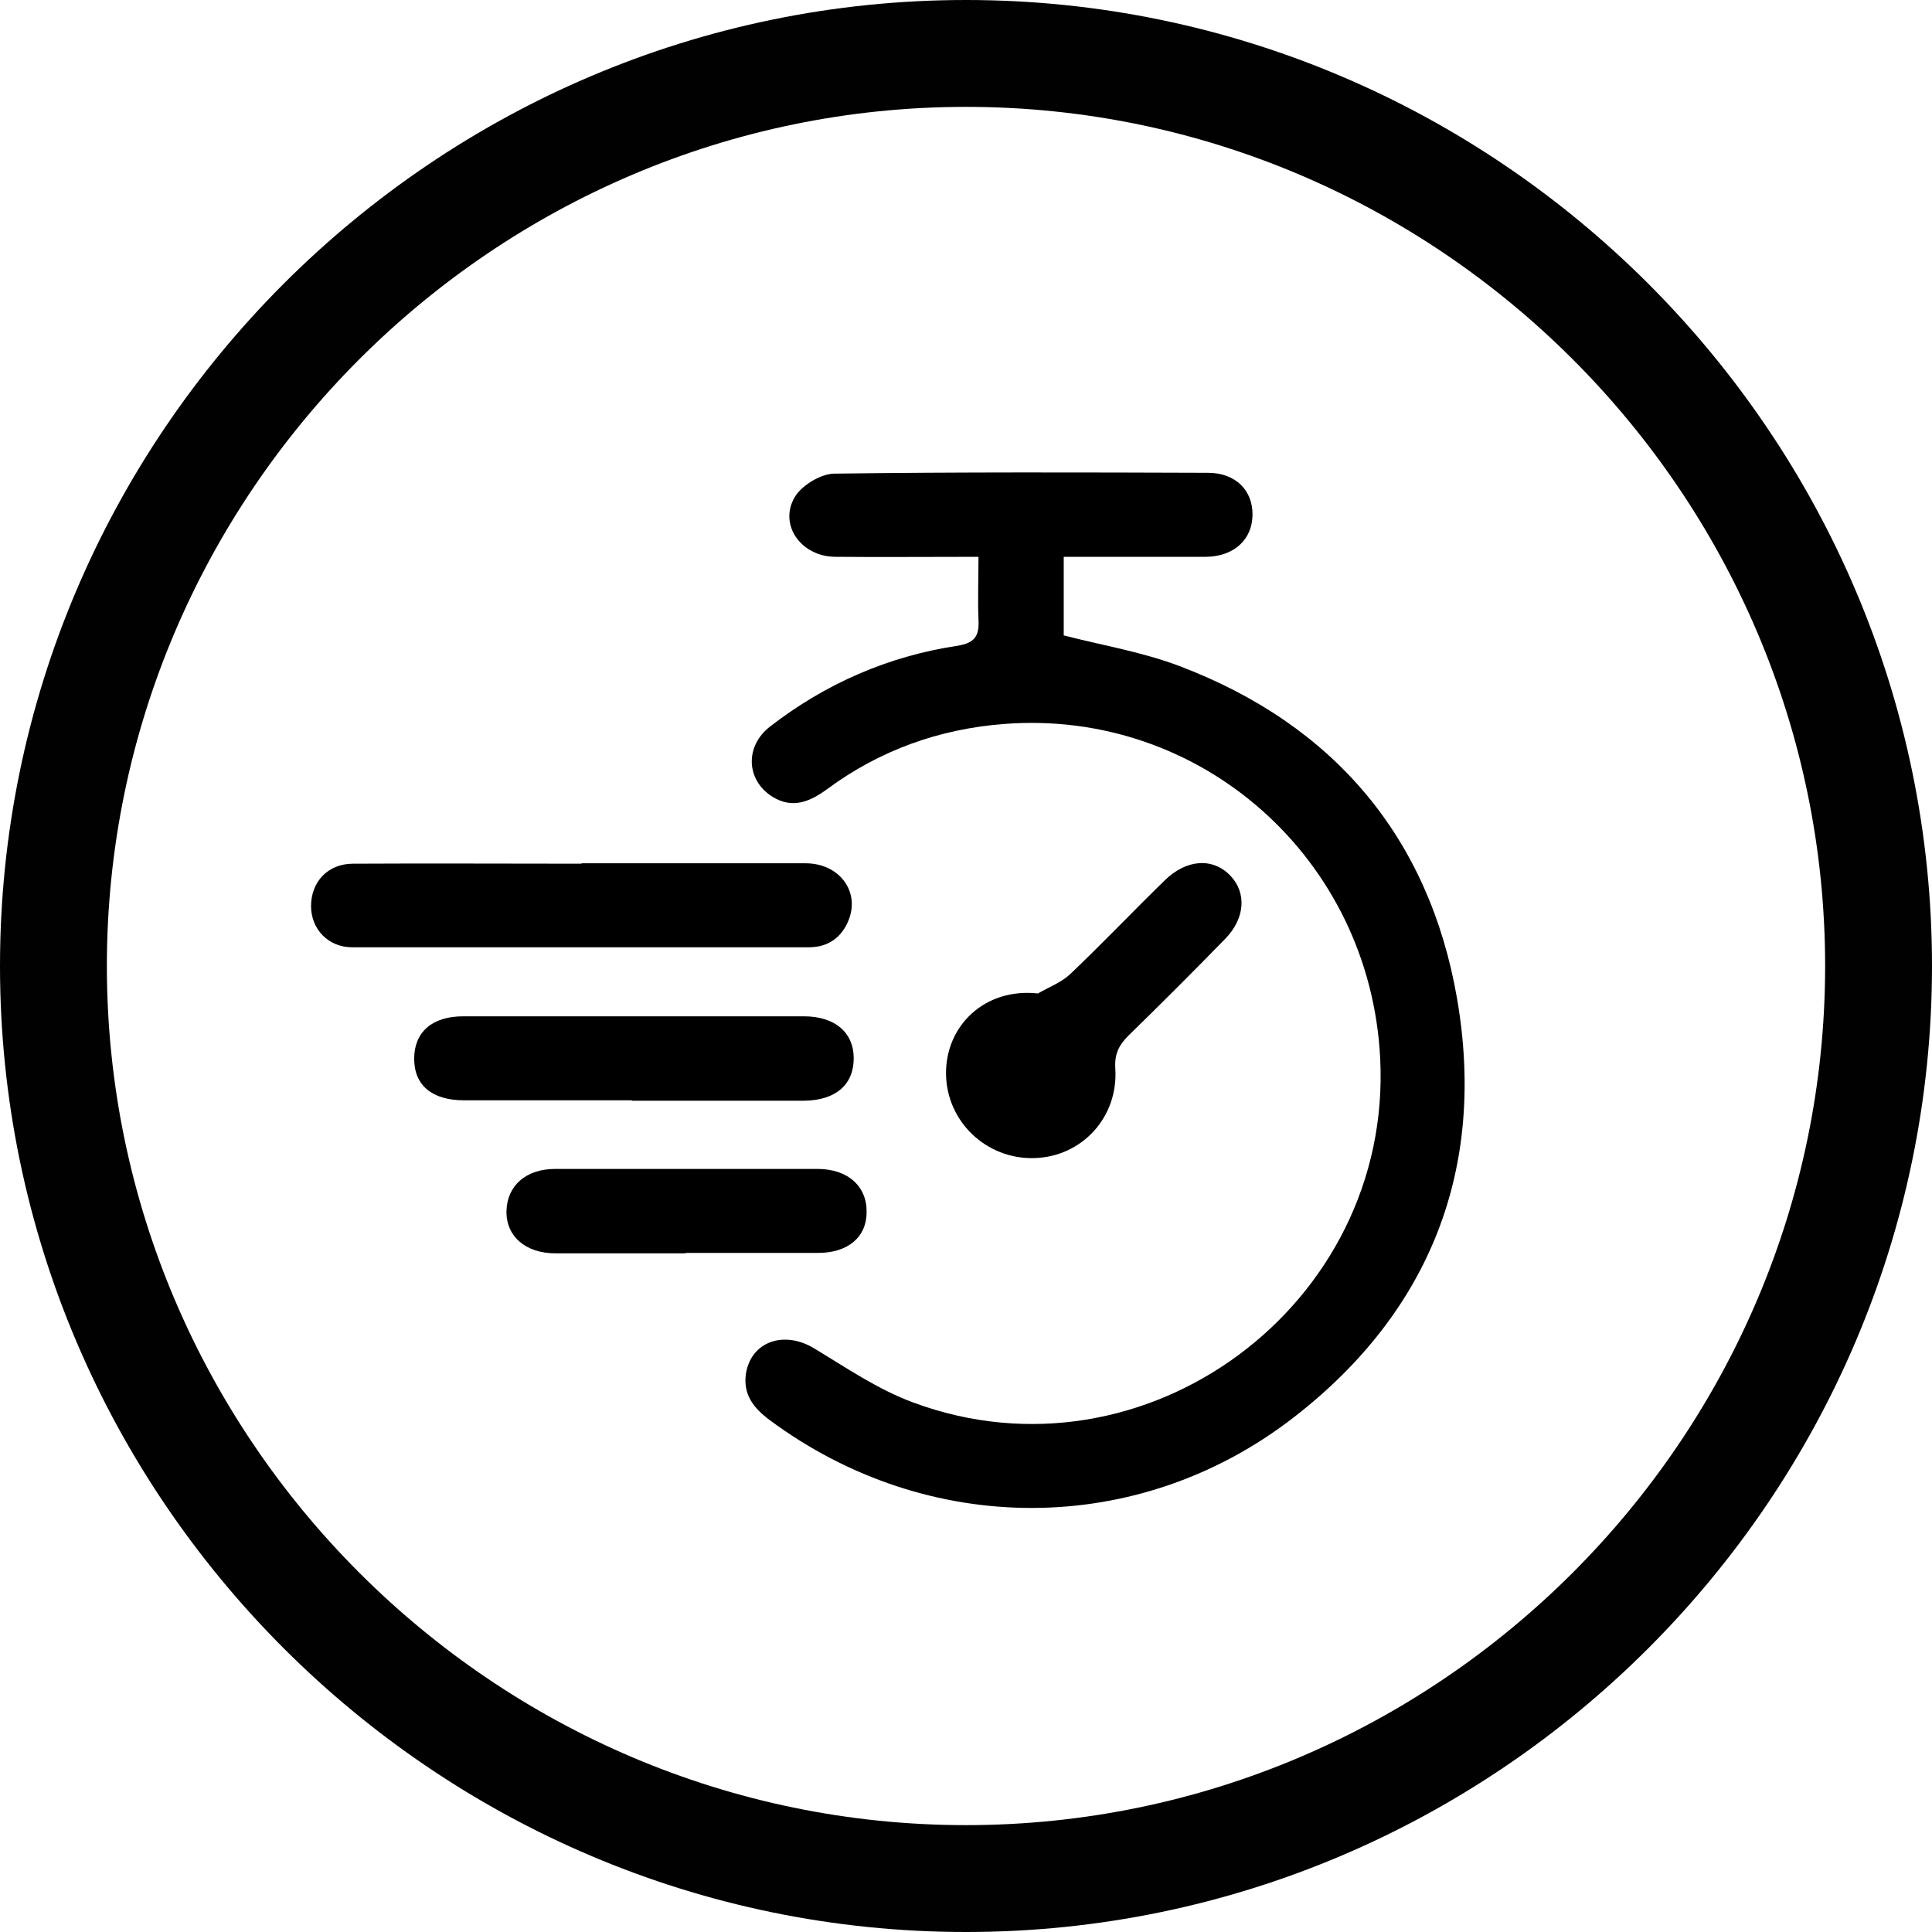 <svg viewBox="0 0 46.46 46.46" xmlns="http://www.w3.org/2000/svg" data-name="Layer 2" id="Layer_2">
  <defs>
    <style>
      .cls-1 {
        fill: #010101;
        fill-rule: evenodd;
      }

      .cls-1, .cls-2 {
        stroke-width: 0px;
      }
    </style>
  </defs>
  <g data-name="Layer 1" id="Layer_1-2">
    <g>
      <path d="M23.23,0h0c12.78,0,23.23,10.45,23.23,23.23h0c0,12.78-10.45,23.23-23.23,23.23h0C10.45,46.46,0,36.01,0,23.23h0C0,10.45,10.45,0,23.23,0h0ZM23.23,2.57C11.87,2.57,2.57,11.87,2.57,23.23h0c0,11.36,9.3,20.66,20.66,20.66h0c11.36,0,20.66-9.3,20.66-20.66h0c0-11.36-9.3-20.66-20.66-20.66h0Z" class="cls-1"></path>
      <g>
        <path d="M23.52,13.39c-1.22,0-2.33.01-3.44,0-.85-.01-1.38-.82-.94-1.48.18-.26.6-.51.91-.52,3-.04,6-.03,9-.02.66,0,1.08.42,1.07,1.02-.01.59-.45.99-1.11,1-1.13,0-2.26,0-3.43,0v1.89c.93.24,1.9.4,2.79.74,3.71,1.41,6,4.12,6.67,8,.7,4.07-.64,7.51-3.91,10.05-3.75,2.92-8.82,2.9-12.62.08-.39-.29-.65-.62-.57-1.13.13-.76.91-1.03,1.63-.6.78.47,1.55,1,2.4,1.31,5.57,2.06,11.52-2.35,11.22-8.28-.24-4.79-4.3-8.41-9.05-8.04-1.55.12-2.98.63-4.24,1.56-.41.3-.84.5-1.34.18-.62-.4-.65-1.21-.04-1.68,1.33-1.03,2.84-1.69,4.5-1.94.43-.07.53-.24.51-.63-.02-.48,0-.96,0-1.51Z" class="cls-2"></path>
        <path d="M13.99,20.76c1.79,0,3.59,0,5.38,0,.81,0,1.31.67,1.04,1.36-.17.43-.5.66-.96.66-3.66,0-7.32,0-10.98,0-.58,0-.99-.44-.99-.99,0-.58.4-1.02,1.01-1.02,1.83-.01,3.66,0,5.49,0Z" class="cls-2"></path>
        <path d="M24.96,23.89c.26-.15.55-.26.76-.45.78-.74,1.52-1.52,2.29-2.27.52-.51,1.15-.55,1.57-.12.4.41.37,1.03-.12,1.53-.76.78-1.54,1.56-2.32,2.32-.23.23-.34.44-.32.79.08,1.18-.81,2.14-1.97,2.16-1.14.02-2.08-.88-2.1-2.01-.02-1.17.93-2.09,2.21-1.95Z" class="cls-2"></path>
        <path d="M15.2,26.46c-1.35,0-2.69,0-4.04,0-.77,0-1.2-.36-1.2-1,0-.64.43-1.02,1.18-1.02,2.73,0,5.46,0,8.19,0,.75,0,1.2.39,1.2,1.01,0,.63-.43,1.01-1.19,1.02-1.38,0-2.76,0-4.15,0h0Z" class="cls-2"></path>
        <path d="M16.49,30.14c-1.04,0-2.08,0-3.13,0-.73,0-1.2-.42-1.18-1.03.02-.6.47-1,1.17-1,2.1,0,4.2,0,6.31,0,.73,0,1.19.42,1.18,1.04,0,.6-.45.98-1.17.98-1.06,0-2.12,0-3.18,0Z" class="cls-2"></path>
      </g>
    </g>
  </g>
</svg>